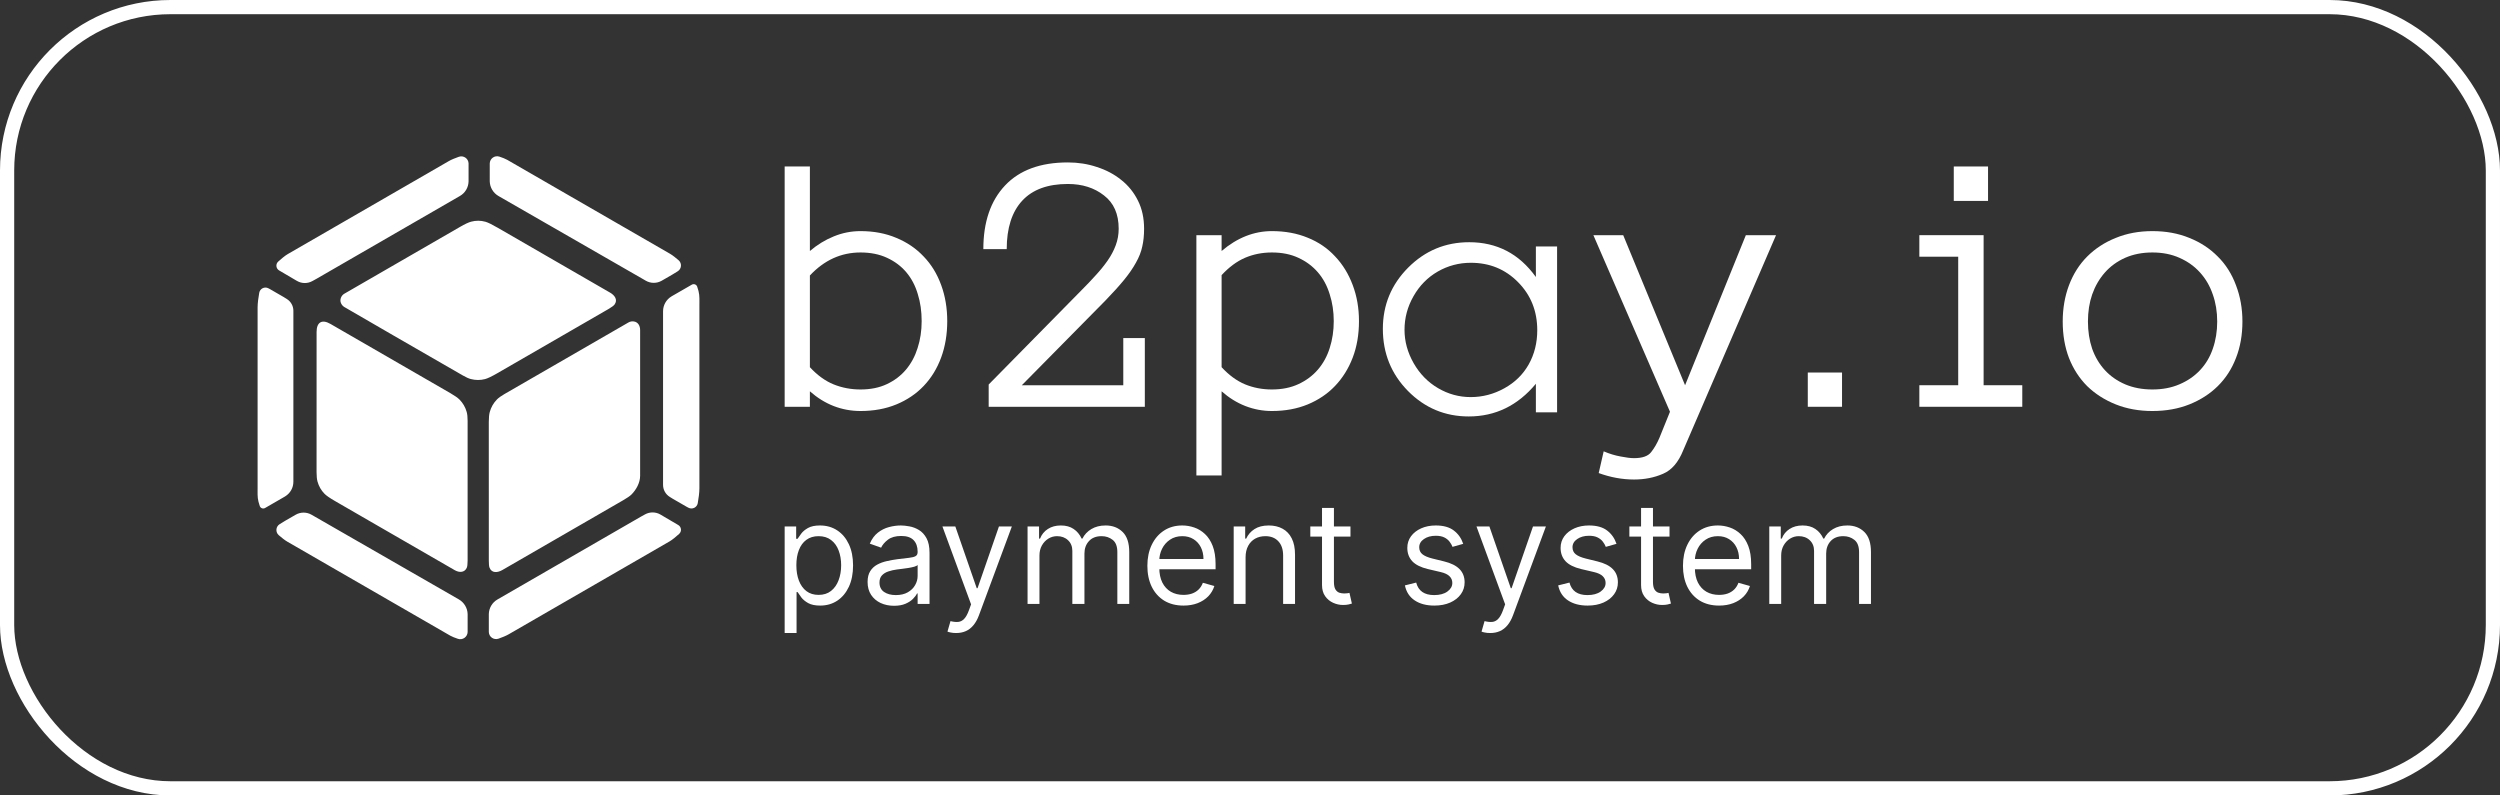 <svg width="176" height="56" viewBox="0 0 176 56" fill="none" xmlns="http://www.w3.org/2000/svg">
<rect x="0" y="0" width="176" height="56" fill="#333333" stroke="none"/>
<path fill-rule="evenodd" clip-rule="evenodd" d="M35.714 11.256C39.536 13.456 43.355 15.659 47.172 17.867C47.35 17.97 47.575 18.149 47.774 18.322C48.02 18.536 47.988 18.928 47.71 19.099L47.44 19.265L47.438 19.266C47.368 19.308 47.323 19.336 47.32 19.338L46.586 19.762C46.238 19.963 45.81 19.962 45.462 19.761C45.376 19.71 45.314 19.674 45.31 19.672L35.096 13.801C34.724 13.587 34.489 13.196 34.478 12.767V12.762V11.509V11.505C34.487 11.157 34.831 10.917 35.16 11.027C35.367 11.097 35.577 11.177 35.713 11.255L35.714 11.256ZM32.576 26.428L31.069 25.56L31.069 25.56C28.792 24.249 26.515 22.937 24.244 21.616C24.139 21.554 24.06 21.463 24.006 21.343C23.897 21.099 24.02 20.805 24.239 20.678C26.954 19.111 29.668 17.544 32.382 15.976C32.727 15.776 32.989 15.653 33.168 15.606C33.505 15.516 33.84 15.518 34.174 15.611C34.349 15.66 34.642 15.803 35.052 16.041C37.687 17.563 40.322 19.084 42.956 20.605C43.268 20.784 43.514 21.107 43.26 21.444C43.199 21.524 43.053 21.631 42.821 21.765C40.215 23.27 37.609 24.775 35.002 26.281C34.615 26.504 34.33 26.64 34.147 26.688C33.82 26.773 33.488 26.772 33.153 26.687C32.998 26.647 32.805 26.561 32.575 26.428H32.576ZM48.357 35.687L47.367 35.116C47.36 35.112 47.266 35.053 47.15 34.981C46.857 34.8 46.679 34.48 46.679 34.136V21.913C46.679 21.488 46.9 21.094 47.263 20.873C47.297 20.852 47.319 20.839 47.321 20.838L48.705 20.04C48.846 19.958 49.028 20.025 49.082 20.179C49.244 20.647 49.242 20.847 49.239 21.299V21.299C49.239 21.367 49.238 21.439 49.238 21.519C49.24 25.803 49.24 30.085 49.238 34.369C49.238 34.687 49.18 35.093 49.122 35.424C49.068 35.725 48.739 35.887 48.468 35.745L48.358 35.687H48.357ZM19.977 20.915L19.002 20.352H19.002L18.894 20.295C18.627 20.156 18.303 20.316 18.25 20.612C18.192 20.937 18.135 21.337 18.135 21.651C18.133 25.869 18.133 30.087 18.135 34.306C18.135 34.386 18.134 34.458 18.134 34.525L18.134 34.525C18.131 34.968 18.13 35.166 18.288 35.626C18.342 35.778 18.52 35.844 18.66 35.764L20.022 34.977C20.024 34.976 20.031 34.972 20.042 34.965L20.043 34.964L20.079 34.942C20.436 34.724 20.654 34.336 20.654 33.918V21.88C20.654 21.541 20.479 21.227 20.191 21.048C20.119 21.003 20.055 20.964 20.016 20.94L19.977 20.915ZM45.065 33.494C45.065 33.984 44.789 34.485 44.446 34.823C44.343 34.924 44.148 35.057 43.865 35.221C41.033 36.856 38.201 38.492 35.369 40.128C35.045 40.316 34.617 40.379 34.459 39.954C34.428 39.871 34.413 39.715 34.413 39.485C34.412 36.228 34.411 32.97 34.411 29.713C34.411 29.406 34.434 29.171 34.478 29.009C34.571 28.668 34.74 28.372 34.987 28.12C35.1 28.005 35.275 27.88 35.512 27.742C38.419 26.062 41.327 24.383 44.235 22.706C44.359 22.634 44.49 22.609 44.628 22.631C44.932 22.679 45.065 22.95 45.065 23.237V33.494ZM26.121 36.739C28.087 37.875 30.052 39.01 32.019 40.143C32.33 40.321 32.694 40.319 32.855 39.984C32.898 39.893 32.92 39.724 32.92 39.475C32.921 36.19 32.921 32.905 32.92 29.619C32.92 29.36 32.898 29.156 32.856 29.004C32.76 28.666 32.592 28.375 32.349 28.129C32.225 28.004 32.013 27.856 31.714 27.683C28.896 26.057 26.078 24.43 23.262 22.803C22.655 22.453 22.288 22.691 22.288 23.37C22.286 26.662 22.285 29.954 22.286 33.246C22.287 33.525 22.309 33.744 22.352 33.901C22.445 34.234 22.61 34.521 22.846 34.762C22.976 34.894 23.219 35.063 23.577 35.269C24.424 35.759 25.272 36.248 26.119 36.738L26.12 36.738L26.12 36.739L26.121 36.739ZM31.685 44.743C27.863 42.544 24.043 40.34 20.227 38.133C20.049 38.03 19.824 37.85 19.625 37.677C19.379 37.464 19.411 37.072 19.689 36.901L19.959 36.735C20.029 36.692 20.076 36.663 20.079 36.661L20.813 36.238C21.161 36.037 21.589 36.038 21.936 36.239C22.023 36.289 22.085 36.325 22.089 36.327L32.303 42.198C32.675 42.413 32.91 42.804 32.921 43.233V43.237V44.491V44.495C32.911 44.843 32.567 45.084 32.238 44.973C32.032 44.904 31.822 44.823 31.686 44.745L31.685 44.743ZM47.751 36.963L46.491 36.222H46.492C46.159 36.03 45.751 36.026 45.415 36.21L45.348 36.247L45.348 36.247C45.221 36.317 45.122 36.371 45.118 36.374L35.019 42.204C34.651 42.417 34.422 42.806 34.413 43.23V44.492V44.496C34.424 44.843 34.77 45.078 35.097 44.962C35.347 44.874 35.617 44.766 35.803 44.659L47.142 38.112C47.338 37.998 47.601 37.776 47.814 37.584C48.005 37.41 47.976 37.1 47.755 36.966L47.751 36.963ZM19.648 19.037L20.908 19.778H20.909C21.241 19.971 21.649 19.975 21.985 19.79L22.052 19.754C22.179 19.684 22.278 19.63 22.282 19.627L32.38 13.796C32.749 13.584 32.978 13.195 32.987 12.77V11.509V11.504C32.976 11.158 32.63 10.922 32.302 11.038C32.053 11.126 31.782 11.234 31.597 11.341C30.473 11.99 29.35 12.639 28.227 13.287C25.57 14.821 22.913 16.355 20.256 17.889C20.061 18.002 19.798 18.224 19.585 18.416C19.394 18.59 19.423 18.9 19.644 19.035L19.648 19.037Z" fill="white"/>
<path d="M109.619 17.35V29.03H108.126V27.018C107.489 27.785 106.776 28.36 105.988 28.743C105.201 29.126 104.338 29.318 103.4 29.318C101.731 29.318 100.306 28.722 99.125 27.529C97.943 26.329 97.353 24.871 97.353 23.153C97.353 21.471 97.947 20.033 99.135 18.84C100.324 17.648 101.756 17.052 103.432 17.052C104.406 17.052 105.283 17.254 106.064 17.659C106.844 18.063 107.532 18.677 108.126 19.501V17.35H109.619ZM103.55 18.5C102.712 18.5 101.935 18.706 101.219 19.117C100.503 19.529 99.934 20.108 99.511 20.853C99.089 21.591 98.878 22.379 98.878 23.217C98.878 24.033 99.093 24.817 99.522 25.57C99.952 26.322 100.525 26.908 101.241 27.327C101.957 27.746 102.723 27.955 103.539 27.955C104.37 27.955 105.158 27.749 105.902 27.337C106.647 26.926 107.22 26.365 107.621 25.655C108.022 24.938 108.223 24.136 108.223 23.249C108.223 21.9 107.771 20.771 106.869 19.863C105.974 18.954 104.868 18.5 103.55 18.5Z" fill="white"/>
<path d="M157.867 22.635C157.867 23.577 157.715 24.433 157.413 25.202C157.119 25.971 156.691 26.632 156.13 27.185C155.577 27.73 154.911 28.157 154.133 28.469C153.356 28.78 152.487 28.935 151.528 28.935C150.586 28.935 149.726 28.78 148.948 28.469C148.17 28.157 147.501 27.73 146.939 27.185C146.386 26.632 145.958 25.971 145.656 25.202C145.362 24.433 145.215 23.577 145.215 22.635C145.215 21.719 145.362 20.868 145.656 20.082C145.958 19.287 146.386 18.612 146.939 18.059C147.501 17.498 148.17 17.061 148.948 16.75C149.726 16.43 150.586 16.27 151.528 16.27C152.487 16.27 153.356 16.43 154.133 16.75C154.911 17.061 155.577 17.498 156.13 18.059C156.691 18.612 157.119 19.287 157.413 20.082C157.715 20.868 157.867 21.719 157.867 22.635ZM156.091 22.635C156.091 21.944 155.987 21.309 155.78 20.73C155.581 20.142 155.283 19.628 154.885 19.187C154.488 18.746 154.004 18.401 153.433 18.15C152.872 17.899 152.236 17.774 151.528 17.774C150.819 17.774 150.18 17.899 149.609 18.15C149.048 18.401 148.572 18.746 148.183 19.187C147.794 19.628 147.496 20.142 147.289 20.73C147.09 21.309 146.991 21.944 146.991 22.635C146.991 23.327 147.09 23.966 147.289 24.554C147.496 25.133 147.794 25.634 148.183 26.058C148.572 26.481 149.048 26.814 149.609 27.056C150.18 27.298 150.819 27.419 151.528 27.419C152.236 27.419 152.872 27.298 153.433 27.056C154.004 26.814 154.488 26.481 154.885 26.058C155.283 25.634 155.581 25.133 155.78 24.554C155.987 23.966 156.091 23.327 156.091 22.635Z" fill="white"/>
<path d="M139.958 14.145H137.546V11.72H139.958V14.145ZM142.369 28.637H135.122V27.12H137.858V18.072H135.122V16.556H139.646V27.12H142.369V28.637Z" fill="white"/>
<path d="M129.679 28.637H127.268V26.226H129.679V28.637Z" fill="white"/>
<path d="M125.033 16.556L118.5 31.697C118.162 32.544 117.687 33.097 117.074 33.356C116.46 33.624 115.782 33.758 115.038 33.758C114.209 33.758 113.379 33.606 112.549 33.304L112.899 31.774C113.306 31.947 113.703 32.068 114.092 32.137C114.481 32.215 114.796 32.254 115.038 32.254C115.626 32.254 116.028 32.111 116.244 31.826C116.469 31.541 116.663 31.204 116.827 30.815L117.566 28.987L112.174 16.556H114.274L118.629 27.121L122.907 16.556H125.033Z" fill="white"/>
<path d="M95.672 22.609C95.672 23.551 95.525 24.407 95.231 25.176C94.937 25.945 94.522 26.611 93.986 27.172C93.459 27.725 92.82 28.157 92.068 28.469C91.316 28.78 90.474 28.935 89.54 28.935C88.901 28.935 88.278 28.819 87.674 28.585C87.077 28.352 86.52 28.006 86.001 27.548V33.472H84.225V16.556H86.001V17.67C87.099 16.737 88.278 16.27 89.54 16.27C90.474 16.27 91.316 16.426 92.068 16.737C92.82 17.04 93.459 17.476 93.986 18.046C94.522 18.608 94.937 19.282 95.231 20.069C95.525 20.846 95.672 21.693 95.672 22.609ZM93.896 22.609C93.896 21.935 93.801 21.304 93.611 20.717C93.429 20.12 93.153 19.606 92.781 19.174C92.409 18.742 91.951 18.401 91.407 18.15C90.871 17.899 90.249 17.774 89.54 17.774C88.866 17.774 88.235 17.899 87.647 18.15C87.069 18.401 86.52 18.807 86.001 19.369V25.85C86.52 26.412 87.069 26.814 87.647 27.056C88.235 27.298 88.866 27.419 89.54 27.419C90.249 27.419 90.871 27.293 91.407 27.043C91.951 26.792 92.409 26.451 92.781 26.019C93.153 25.587 93.429 25.081 93.611 24.502C93.801 23.914 93.896 23.283 93.896 22.609Z" fill="white"/>
<path d="M80.544 16.102C80.544 16.569 80.501 16.988 80.414 17.36C80.336 17.731 80.189 18.107 79.973 18.487C79.766 18.867 79.489 19.269 79.144 19.693C78.798 20.116 78.362 20.6 77.834 21.145L71.936 27.121H79.079V23.802H80.596V28.637H69.603V27.069L76.188 20.38C76.525 20.043 76.845 19.706 77.147 19.369C77.459 19.032 77.735 18.69 77.977 18.345C78.219 17.999 78.409 17.64 78.547 17.269C78.686 16.897 78.755 16.508 78.755 16.102C78.755 15.065 78.409 14.283 77.718 13.756C77.035 13.22 76.188 12.952 75.177 12.952C73.76 12.952 72.688 13.345 71.962 14.132C71.236 14.918 70.873 16.055 70.873 17.541H69.227C69.227 15.631 69.737 14.136 70.757 13.056C71.776 11.976 73.25 11.435 75.177 11.435C75.903 11.435 76.586 11.543 77.225 11.759C77.873 11.967 78.444 12.269 78.936 12.667C79.438 13.064 79.831 13.553 80.116 14.132C80.401 14.702 80.544 15.359 80.544 16.102Z" fill="white"/>
<path d="M66.686 22.609C66.686 23.534 66.544 24.385 66.259 25.163C65.973 25.941 65.563 26.611 65.027 27.172C64.5 27.726 63.861 28.158 63.109 28.469C62.357 28.78 61.514 28.935 60.581 28.935C59.924 28.935 59.293 28.819 58.688 28.585C58.092 28.352 57.535 28.006 57.016 27.548V28.637H55.24V11.72H57.016V17.671C57.535 17.23 58.092 16.888 58.688 16.646C59.293 16.396 59.924 16.27 60.581 16.27C61.514 16.27 62.357 16.43 63.109 16.75C63.861 17.061 64.5 17.498 65.027 18.059C65.563 18.613 65.973 19.282 66.259 20.069C66.544 20.846 66.686 21.693 66.686 22.609ZM64.885 22.609C64.885 21.918 64.794 21.283 64.612 20.704C64.439 20.116 64.172 19.606 63.809 19.174C63.446 18.742 62.992 18.401 62.447 18.15C61.912 17.9 61.289 17.774 60.581 17.774C59.215 17.774 58.027 18.314 57.016 19.395V25.85C57.535 26.412 58.088 26.814 58.675 27.056C59.272 27.298 59.907 27.419 60.581 27.419C61.289 27.419 61.907 27.293 62.434 27.043C62.97 26.792 63.42 26.451 63.783 26.019C64.146 25.587 64.418 25.081 64.599 24.502C64.79 23.914 64.885 23.284 64.885 22.609Z" fill="white"/>
<path d="M124.557 42.519V37.065H125.366V37.917H125.437C125.551 37.626 125.734 37.4 125.988 37.239C126.241 37.075 126.545 36.993 126.9 36.993C127.26 36.993 127.56 37.075 127.799 37.239C128.04 37.4 128.228 37.626 128.363 37.917H128.42C128.56 37.635 128.769 37.411 129.049 37.246C129.328 37.078 129.663 36.993 130.054 36.993C130.541 36.993 130.94 37.146 131.25 37.452C131.561 37.755 131.716 38.227 131.716 38.868V42.519H130.878V38.868C130.878 38.466 130.767 38.178 130.547 38.006C130.327 37.833 130.068 37.746 129.77 37.746C129.386 37.746 129.089 37.862 128.878 38.094C128.668 38.324 128.562 38.615 128.562 38.968V42.519H127.71V38.783C127.71 38.473 127.609 38.223 127.408 38.034C127.207 37.842 126.948 37.746 126.63 37.746C126.413 37.746 126.209 37.804 126.02 37.92C125.833 38.036 125.681 38.197 125.565 38.403C125.451 38.607 125.395 38.843 125.395 39.11V42.519H124.557Z" fill="white"/>
<path d="M121.023 42.633C120.498 42.633 120.044 42.517 119.663 42.285C119.284 42.05 118.992 41.724 118.786 41.305C118.582 40.883 118.481 40.393 118.481 39.834C118.481 39.276 118.582 38.783 118.786 38.357C118.992 37.929 119.278 37.595 119.645 37.356C120.015 37.114 120.446 36.993 120.938 36.993C121.222 36.993 121.503 37.041 121.78 37.136C122.057 37.23 122.309 37.384 122.536 37.597C122.763 37.808 122.944 38.087 123.079 38.435C123.214 38.783 123.282 39.212 123.282 39.721V40.076H119.077V39.352H122.429C122.429 39.044 122.368 38.769 122.245 38.528C122.124 38.286 121.951 38.096 121.726 37.956C121.504 37.816 121.241 37.746 120.938 37.746C120.604 37.746 120.315 37.829 120.071 37.995C119.83 38.158 119.644 38.371 119.514 38.634C119.384 38.897 119.319 39.179 119.319 39.479V39.962C119.319 40.374 119.39 40.723 119.532 41.01C119.676 41.294 119.876 41.511 120.132 41.66C120.388 41.806 120.685 41.88 121.023 41.88C121.243 41.88 121.442 41.849 121.62 41.788C121.8 41.724 121.955 41.629 122.085 41.503C122.215 41.376 122.316 41.217 122.387 41.028L123.196 41.255C123.111 41.529 122.968 41.771 122.767 41.979C122.566 42.185 122.317 42.346 122.021 42.462C121.725 42.576 121.392 42.633 121.023 42.633Z" fill="white"/>
<path d="M117.534 37.065V37.775H114.707V37.065H117.534ZM115.531 35.758H116.369V40.957C116.369 41.193 116.404 41.371 116.472 41.489C116.543 41.605 116.633 41.683 116.742 41.724C116.854 41.761 116.971 41.78 117.094 41.78C117.186 41.78 117.262 41.776 117.321 41.766C117.38 41.754 117.428 41.745 117.463 41.738L117.634 42.491C117.577 42.512 117.497 42.533 117.396 42.555C117.294 42.578 117.165 42.59 117.009 42.59C116.772 42.59 116.54 42.539 116.313 42.437C116.088 42.336 115.901 42.181 115.752 41.972C115.605 41.764 115.531 41.501 115.531 41.184V35.758Z" fill="white"/>
<path d="M113.801 38.286L113.048 38.499C113.001 38.374 112.931 38.252 112.839 38.133C112.749 38.013 112.626 37.913 112.469 37.835C112.313 37.757 112.113 37.718 111.869 37.718C111.535 37.718 111.257 37.795 111.035 37.949C110.815 38.1 110.704 38.293 110.704 38.528C110.704 38.736 110.78 38.901 110.932 39.021C111.083 39.142 111.32 39.243 111.642 39.323L112.452 39.522C112.939 39.64 113.303 39.821 113.542 40.065C113.781 40.307 113.9 40.618 113.9 40.999C113.9 41.312 113.811 41.591 113.631 41.837C113.453 42.084 113.204 42.278 112.885 42.42C112.565 42.562 112.194 42.633 111.77 42.633C111.213 42.633 110.753 42.512 110.388 42.27C110.024 42.029 109.793 41.676 109.696 41.212L110.491 41.013C110.567 41.307 110.71 41.527 110.921 41.674C111.134 41.821 111.412 41.894 111.756 41.894C112.146 41.894 112.456 41.811 112.686 41.645C112.918 41.477 113.034 41.276 113.034 41.042C113.034 40.852 112.968 40.694 112.835 40.566C112.703 40.436 112.499 40.339 112.224 40.275L111.315 40.062C110.816 39.943 110.449 39.76 110.214 39.511C109.982 39.26 109.866 38.947 109.866 38.57C109.866 38.262 109.953 37.99 110.126 37.753C110.301 37.517 110.539 37.331 110.839 37.196C111.142 37.061 111.486 36.993 111.869 36.993C112.409 36.993 112.833 37.112 113.141 37.349C113.451 37.585 113.671 37.898 113.801 38.286Z" fill="white"/>
<path d="M104.911 44.565C104.769 44.565 104.642 44.553 104.531 44.529C104.42 44.508 104.343 44.486 104.3 44.465L104.513 43.727C104.717 43.779 104.897 43.797 105.053 43.783C105.209 43.769 105.348 43.699 105.468 43.574C105.591 43.451 105.704 43.251 105.806 42.974L105.962 42.547L103.945 37.065H104.854L106.36 41.411H106.416L107.922 37.065H108.831L106.516 43.315C106.412 43.596 106.283 43.829 106.129 44.014C105.975 44.201 105.796 44.34 105.593 44.43C105.391 44.52 105.164 44.565 104.911 44.565Z" fill="white"/>
<path d="M103.01 38.286L102.257 38.499C102.21 38.374 102.14 38.252 102.048 38.133C101.958 38.013 101.835 37.913 101.678 37.835C101.522 37.757 101.322 37.718 101.078 37.718C100.744 37.718 100.466 37.795 100.244 37.949C100.024 38.1 99.913 38.293 99.913 38.528C99.913 38.736 99.989 38.901 100.141 39.021C100.292 39.142 100.529 39.243 100.851 39.323L101.661 39.522C102.148 39.64 102.512 39.821 102.751 40.065C102.99 40.307 103.109 40.618 103.109 40.999C103.109 41.312 103.02 41.591 102.84 41.837C102.662 42.084 102.413 42.278 102.094 42.42C101.774 42.562 101.403 42.633 100.979 42.633C100.422 42.633 99.962 42.512 99.597 42.27C99.233 42.029 99.002 41.676 98.905 41.212L99.7 41.013C99.776 41.307 99.919 41.527 100.13 41.674C100.343 41.821 100.621 41.894 100.965 41.894C101.355 41.894 101.665 41.811 101.895 41.645C102.127 41.477 102.243 41.276 102.243 41.042C102.243 40.852 102.177 40.694 102.044 40.566C101.912 40.436 101.708 40.339 101.433 40.275L100.524 40.062C100.025 39.943 99.658 39.76 99.423 39.511C99.191 39.26 99.075 38.947 99.075 38.57C99.075 38.262 99.162 37.99 99.335 37.753C99.51 37.517 99.748 37.331 100.048 37.196C100.351 37.061 100.695 36.993 101.078 36.993C101.618 36.993 102.042 37.112 102.35 37.349C102.66 37.585 102.88 37.898 103.01 38.286Z" fill="white"/>
<path d="M95.073 37.065V37.775H92.246V37.065H95.073ZM93.07 35.758H93.909V40.957C93.909 41.193 93.943 41.371 94.011 41.489C94.082 41.605 94.172 41.683 94.281 41.724C94.393 41.761 94.51 41.78 94.633 41.78C94.725 41.78 94.801 41.776 94.86 41.766C94.919 41.754 94.967 41.745 95.002 41.738L95.173 42.491C95.116 42.512 95.037 42.533 94.935 42.555C94.833 42.578 94.704 42.59 94.548 42.59C94.311 42.59 94.079 42.539 93.852 42.437C93.627 42.336 93.44 42.181 93.291 41.972C93.144 41.764 93.07 41.501 93.07 41.184V35.758Z" fill="white"/>
<path d="M87.689 39.238V42.519H86.852V37.065H87.661V37.917H87.732C87.86 37.64 88.054 37.417 88.314 37.249C88.575 37.079 88.911 36.993 89.323 36.993C89.692 36.993 90.016 37.069 90.293 37.221C90.57 37.37 90.785 37.597 90.939 37.903C91.093 38.206 91.17 38.589 91.17 39.053V42.519H90.332V39.11C90.332 38.681 90.22 38.348 89.998 38.109C89.775 37.867 89.47 37.746 89.082 37.746C88.814 37.746 88.575 37.804 88.364 37.92C88.156 38.036 87.991 38.206 87.871 38.428C87.75 38.651 87.689 38.921 87.689 39.238Z" fill="white"/>
<path d="M83.318 42.633C82.793 42.633 82.339 42.517 81.958 42.285C81.579 42.05 81.287 41.724 81.081 41.305C80.877 40.883 80.775 40.393 80.775 39.834C80.775 39.276 80.877 38.783 81.081 38.357C81.287 37.929 81.573 37.595 81.94 37.356C82.31 37.114 82.74 36.993 83.233 36.993C83.517 36.993 83.797 37.041 84.075 37.136C84.352 37.23 84.604 37.384 84.831 37.597C85.058 37.808 85.239 38.087 85.374 38.435C85.509 38.783 85.577 39.212 85.577 39.721V40.076H81.372V39.352H84.724C84.724 39.044 84.663 38.769 84.54 38.528C84.419 38.286 84.246 38.096 84.021 37.956C83.799 37.816 83.536 37.746 83.233 37.746C82.899 37.746 82.61 37.829 82.366 37.995C82.125 38.158 81.939 38.371 81.809 38.634C81.679 38.897 81.614 39.179 81.614 39.479V39.962C81.614 40.374 81.685 40.723 81.827 41.01C81.971 41.294 82.171 41.511 82.427 41.66C82.682 41.806 82.98 41.88 83.318 41.88C83.538 41.88 83.737 41.849 83.915 41.788C84.095 41.724 84.25 41.629 84.38 41.503C84.51 41.376 84.611 41.217 84.682 41.028L85.491 41.255C85.406 41.529 85.263 41.771 85.062 41.979C84.861 42.185 84.612 42.346 84.316 42.462C84.02 42.576 83.687 42.633 83.318 42.633Z" fill="white"/>
<path d="M72.34 42.519V37.065H73.149V37.917H73.22C73.334 37.626 73.517 37.4 73.771 37.239C74.024 37.075 74.328 36.993 74.683 36.993C75.043 36.993 75.343 37.075 75.582 37.239C75.823 37.4 76.012 37.626 76.147 37.917H76.203C76.343 37.635 76.553 37.411 76.832 37.246C77.111 37.078 77.446 36.993 77.837 36.993C78.325 36.993 78.724 37.146 79.034 37.452C79.344 37.755 79.499 38.227 79.499 38.868V42.519H78.661V38.868C78.661 38.466 78.551 38.178 78.331 38.006C78.11 37.833 77.851 37.746 77.553 37.746C77.169 37.746 76.872 37.862 76.662 38.094C76.451 38.324 76.345 38.615 76.345 38.968V42.519H75.493V38.783C75.493 38.473 75.392 38.223 75.191 38.034C74.99 37.842 74.731 37.746 74.414 37.746C74.196 37.746 73.992 37.804 73.803 37.92C73.616 38.036 73.464 38.197 73.348 38.403C73.235 38.607 73.178 38.843 73.178 39.11V42.519H72.34Z" fill="white"/>
<path d="M67.313 44.565C67.171 44.565 67.044 44.553 66.933 44.529C66.822 44.508 66.745 44.486 66.702 44.465L66.915 43.727C67.119 43.779 67.299 43.797 67.455 43.783C67.611 43.769 67.75 43.699 67.871 43.574C67.994 43.451 68.106 43.251 68.208 42.974L68.364 42.547L66.347 37.065H67.256L68.762 41.411H68.819L70.325 37.065H71.234L68.918 43.315C68.814 43.596 68.685 43.829 68.531 44.014C68.377 44.201 68.198 44.34 67.995 44.43C67.794 44.52 67.566 44.565 67.313 44.565Z" fill="white"/>
<path d="M62.939 42.647C62.593 42.647 62.28 42.582 61.998 42.452C61.716 42.319 61.492 42.128 61.327 41.88C61.161 41.629 61.078 41.326 61.078 40.971C61.078 40.658 61.14 40.405 61.263 40.211C61.386 40.014 61.55 39.861 61.757 39.749C61.962 39.638 62.19 39.555 62.438 39.501C62.689 39.444 62.941 39.399 63.195 39.366C63.526 39.323 63.795 39.291 64.001 39.27C64.209 39.246 64.361 39.207 64.455 39.153C64.552 39.098 64.601 39.003 64.601 38.868V38.84C64.601 38.49 64.505 38.218 64.313 38.023C64.124 37.829 63.836 37.732 63.45 37.732C63.05 37.732 62.737 37.82 62.509 37.995C62.282 38.17 62.122 38.357 62.03 38.556L61.234 38.272C61.377 37.941 61.566 37.682 61.803 37.498C62.042 37.311 62.302 37.181 62.584 37.107C62.868 37.031 63.147 36.993 63.422 36.993C63.597 36.993 63.798 37.015 64.026 37.057C64.255 37.098 64.477 37.182 64.69 37.31C64.905 37.437 65.084 37.63 65.226 37.888C65.368 38.146 65.439 38.492 65.439 38.925V42.519H64.601V41.78H64.558C64.501 41.899 64.407 42.026 64.274 42.16C64.142 42.295 63.965 42.41 63.745 42.505C63.525 42.6 63.256 42.647 62.939 42.647ZM63.067 41.894C63.398 41.894 63.678 41.829 63.905 41.699C64.135 41.569 64.307 41.401 64.423 41.194C64.542 40.989 64.601 40.772 64.601 40.545V39.778C64.565 39.82 64.487 39.859 64.367 39.895C64.248 39.928 64.111 39.958 63.955 39.984C63.801 40.007 63.65 40.029 63.504 40.047C63.359 40.064 63.242 40.078 63.152 40.09C62.934 40.118 62.731 40.165 62.541 40.229C62.354 40.29 62.203 40.384 62.087 40.509C61.973 40.632 61.916 40.8 61.916 41.013C61.916 41.305 62.024 41.525 62.239 41.674C62.457 41.821 62.733 41.894 63.067 41.894Z" fill="white"/>
<path d="M55.24 44.565V37.065H56.05V37.931H56.149C56.211 37.836 56.296 37.716 56.405 37.569C56.516 37.42 56.675 37.287 56.881 37.171C57.089 37.053 57.371 36.993 57.726 36.993C58.185 36.993 58.59 37.108 58.94 37.338C59.291 37.568 59.564 37.893 59.761 38.315C59.957 38.736 60.056 39.233 60.056 39.806C60.056 40.384 59.957 40.884 59.761 41.308C59.564 41.73 59.292 42.056 58.944 42.288C58.596 42.518 58.195 42.633 57.74 42.633C57.39 42.633 57.109 42.575 56.898 42.459C56.688 42.34 56.526 42.207 56.412 42.057C56.298 41.906 56.211 41.78 56.149 41.681H56.078V44.565H55.24ZM56.064 39.792C56.064 40.204 56.124 40.567 56.245 40.882C56.366 41.194 56.542 41.44 56.774 41.617C57.006 41.792 57.29 41.88 57.627 41.88C57.977 41.88 58.269 41.788 58.504 41.603C58.74 41.416 58.918 41.165 59.036 40.85C59.157 40.533 59.217 40.18 59.217 39.792C59.217 39.408 59.158 39.063 59.04 38.755C58.924 38.445 58.748 38.2 58.511 38.02C58.276 37.837 57.982 37.746 57.627 37.746C57.286 37.746 56.999 37.833 56.767 38.006C56.535 38.176 56.36 38.415 56.242 38.723C56.123 39.028 56.064 39.385 56.064 39.792Z" fill="white"/>
<rect x="0.5" y="0.5" width="175" height="55" rx="11.5" stroke="white"/>
</svg>
